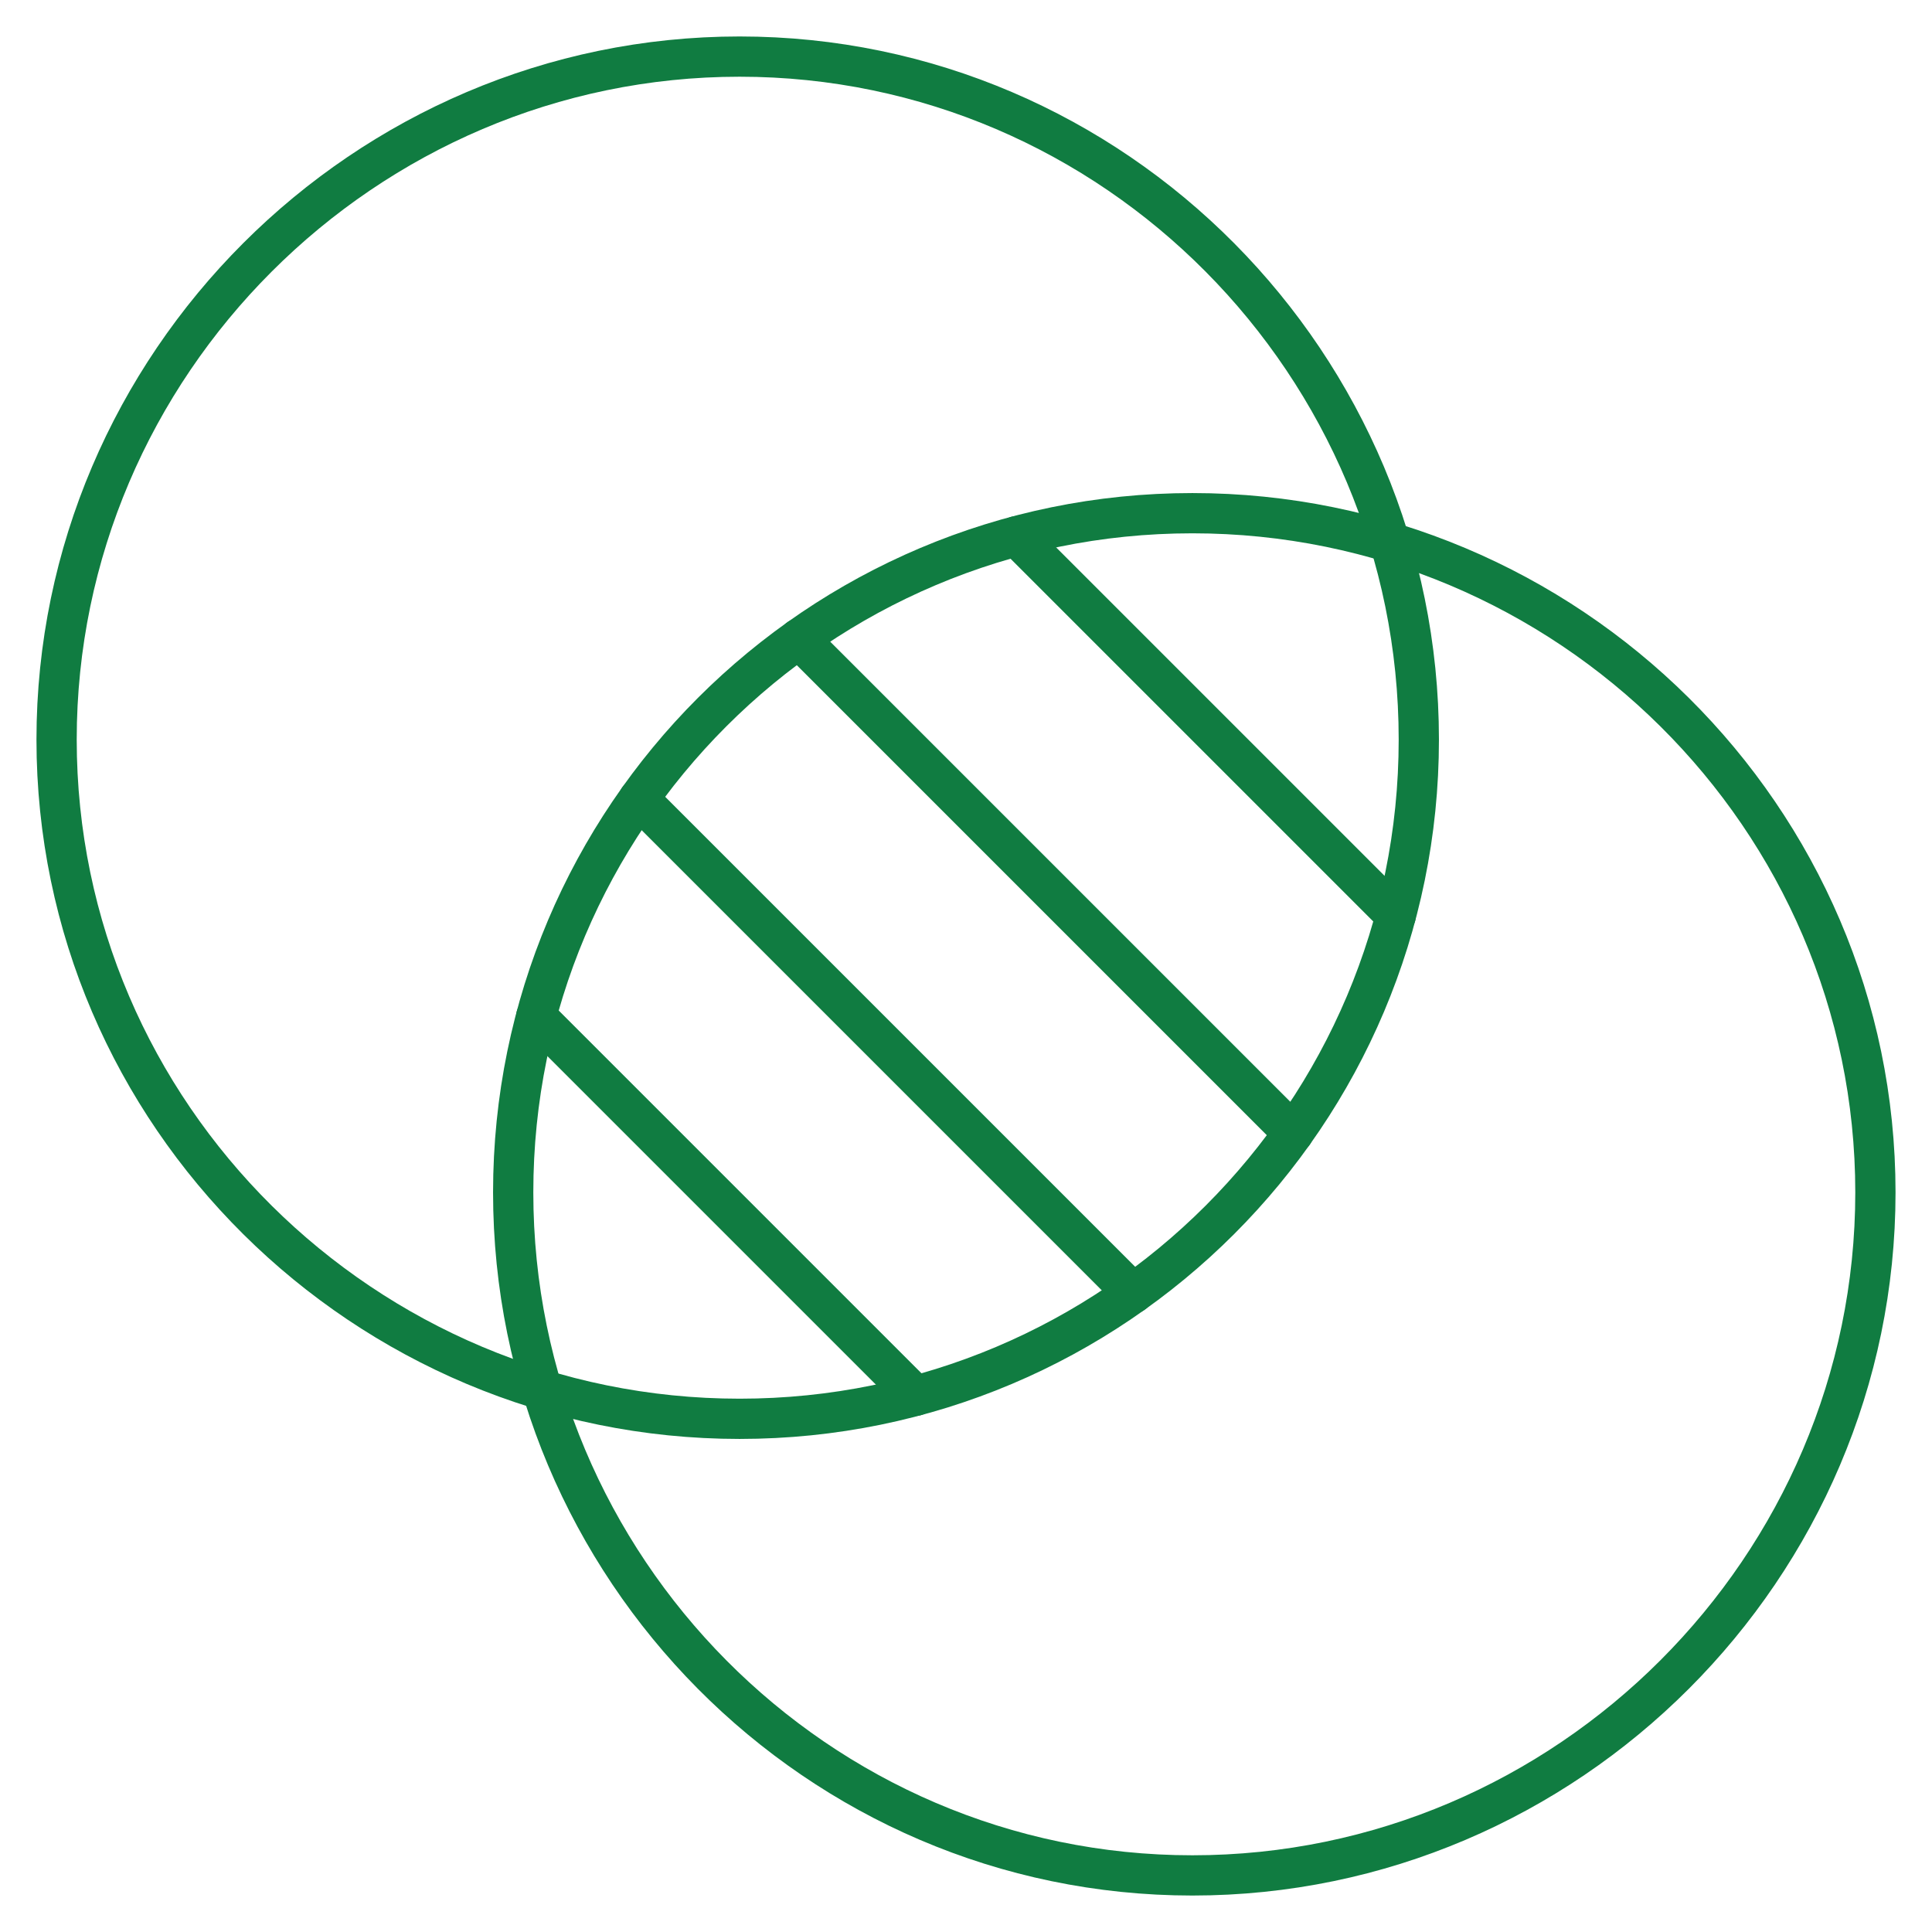 <svg width="48" height="48" viewBox="0 0 48 48" fill="none" xmlns="http://www.w3.org/2000/svg">
<g id="opacity 1" clip-path="url(#clip0_16_1339)">
<g id="g213">
<g id="g215">
<g id="Clip path group">
<mask id="mask0_16_1339" style="mask-type:luminance" maskUnits="userSpaceOnUse" x="0" y="0" width="48" height="48">
<g id="clipPath221">
<path id="path219" d="M0 3.8147e-06H48V48H0V3.8147e-06Z" fill="white"/>
</g>
</mask>
<g mask="url(#mask0_16_1339)">
<g id="g217">
<g id="g223">
<path id="path225" d="M35.25 18.375C35.25 27.695 27.695 35.25 18.375 35.25C9.055 35.25 1.406 27.695 1.406 18.375C1.406 9.055 9.055 1.406 18.375 1.406C27.695 1.406 35.25 9.055 35.25 18.375Z" stroke="#107C41" stroke-miterlimit="10" stroke-linecap="round" stroke-linejoin="round"/>
</g>
<g id="g227">
<path id="path229" d="M46.594 29.625C46.594 38.945 38.945 46.594 29.625 46.594C20.305 46.594 12.75 38.945 12.75 29.625C12.75 20.305 20.305 12.75 29.625 12.75C38.945 12.75 46.594 20.305 46.594 29.625Z" stroke="#107C41" stroke-miterlimit="10" stroke-linecap="round" stroke-linejoin="round"/>
</g>
<g id="g231">
<path id="path233" d="M22.746 34.678L13.322 25.254" stroke="#107C41" stroke-miterlimit="10" stroke-linecap="round" stroke-linejoin="round"/>
</g>
<g id="g235">
<path id="path237" d="M15.87 19.847L28.153 32.13" stroke="#107C41" stroke-miterlimit="10" stroke-linecap="round" stroke-linejoin="round"/>
</g>
<g id="g239">
<path id="path241" d="M32.13 28.153L19.847 15.87" stroke="#107C41" stroke-miterlimit="10" stroke-linecap="round" stroke-linejoin="round"/>
</g>
<g id="g243">
<path id="path245" d="M25.254 13.322L34.678 22.746" stroke="#107C41" stroke-miterlimit="10" stroke-linecap="round" stroke-linejoin="round"/>
</g>
</g>
</g>
</g>
</g>
</g>
</g>
<defs>
<clipPath id="clip0_16_1339">
<rect width="48" height="48" fill="white"/>
</clipPath>
</defs>
</svg>
